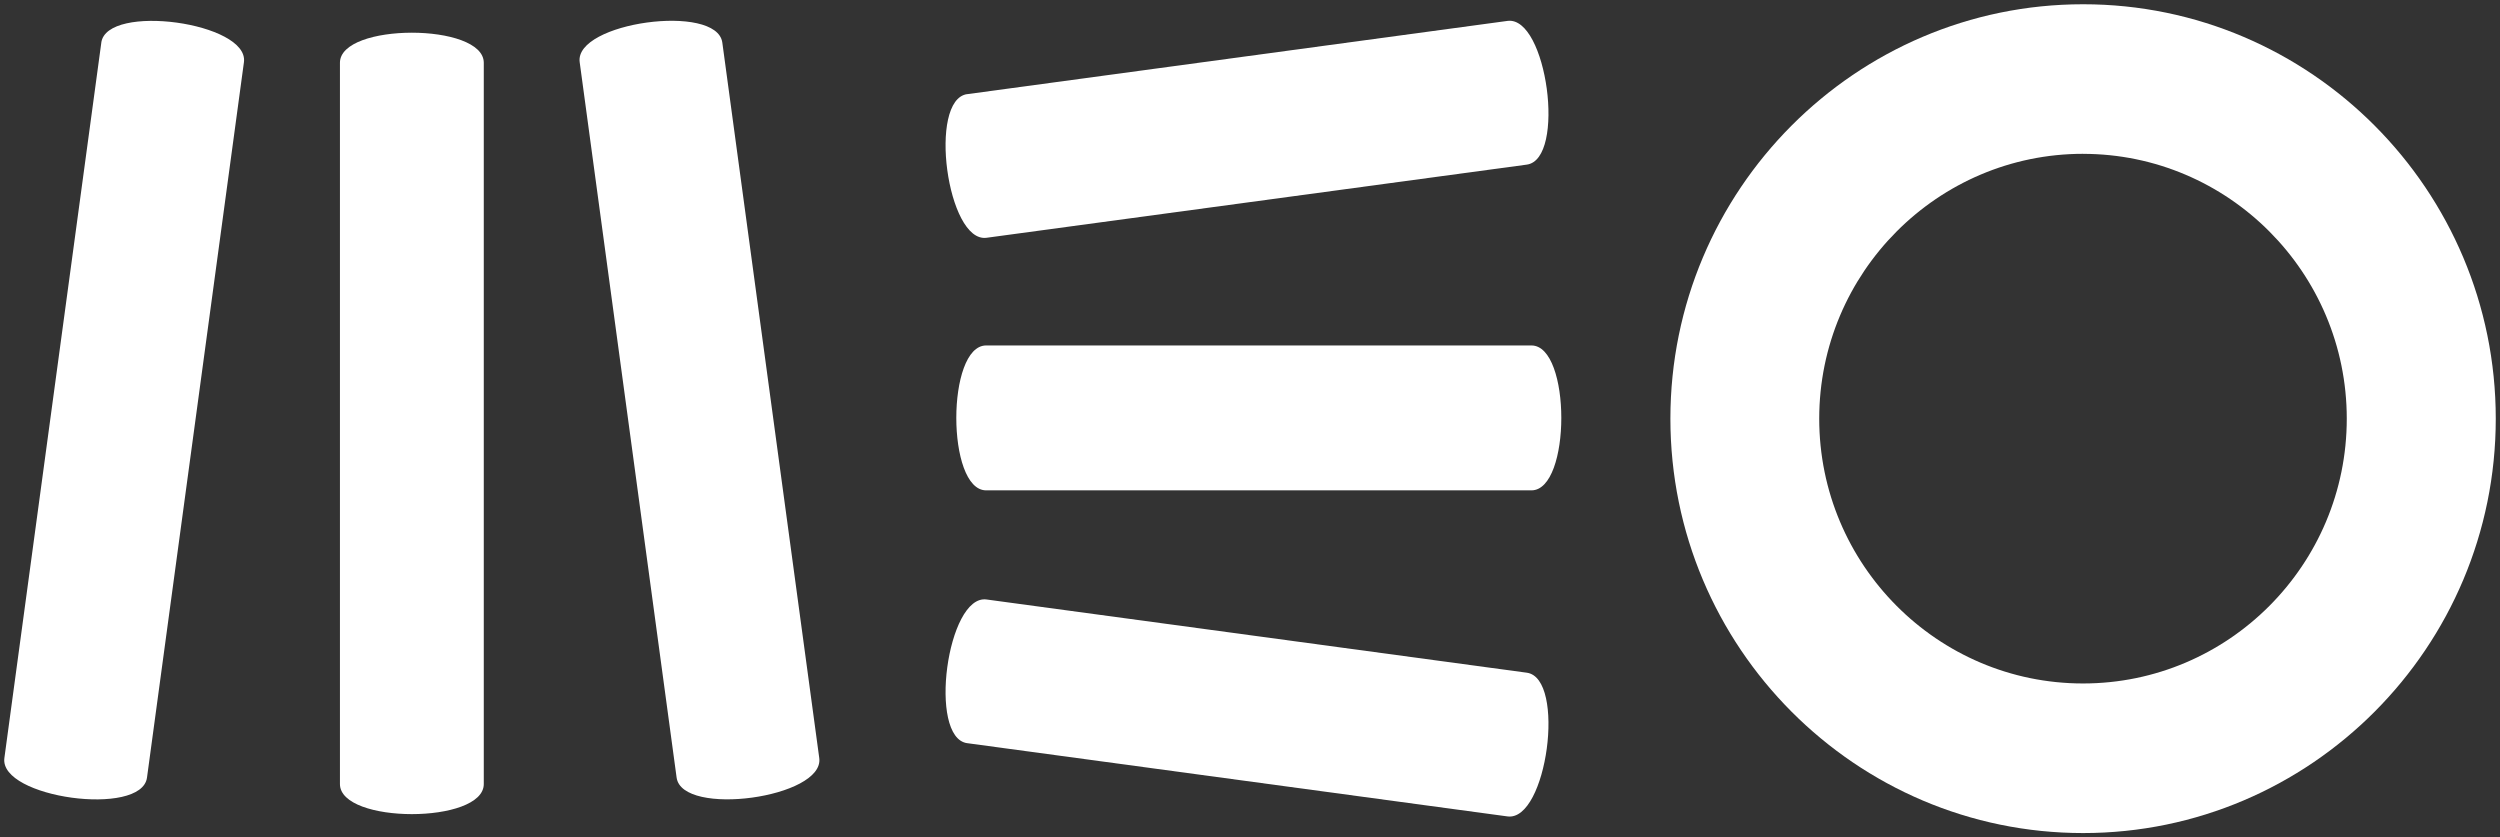 <svg xmlns="http://www.w3.org/2000/svg" fill="none" viewBox="0 0 209 70" height="70" width="209">
<rect x="0" y="0" width="209" height="70" fill="#333333" stroke="none"/>
<path fill="white" d="M174.149 69.644C155.124 69.644 139.645 54.103 139.645 34.999C139.645 15.895 155.121 0.356 174.149 0.356C193.177 0.356 208.646 15.897 208.646 35.001C208.646 54.105 193.172 69.644 174.149 69.644ZM174.149 12.859C161.99 12.859 152.087 22.793 152.087 35.001C152.087 47.21 161.978 57.138 174.14 57.138C186.301 57.138 196.19 47.212 196.19 35.001C196.19 22.79 186.287 12.862 174.14 12.862"></path>
<path fill="white" d="M82.444 28.88H128.025C131.359 28.88 131.359 40.994 128.025 40.994H82.444C79.115 40.994 79.115 28.88 82.444 28.88Z"></path>
<path fill="white" d="M80.859 7.871L126.026 1.748C129.327 1.304 130.944 13.313 127.641 13.762L82.477 19.878C79.176 20.327 77.556 8.316 80.862 7.867"></path>
<path fill="white" d="M80.859 62.129L126.026 68.252C129.327 68.698 130.944 56.692 127.641 56.238L82.477 50.117C79.176 49.67 77.556 61.684 80.862 62.131"></path>
<path fill="white" d="M40.444 5.249V65.544C40.444 68.9 28.419 68.9 28.419 65.544V5.249C28.419 1.895 40.444 1.895 40.444 5.249Z"></path>
<path fill="white" d="M60.386 3.563L68.49 63.373C68.934 66.698 57.01 68.33 56.564 65L48.461 5.192C48.015 1.867 59.941 0.235 60.386 3.563Z"></path>
<path fill="white" d="M8.47 3.563L0.366 63.373C-0.078 66.701 11.844 68.333 12.289 65.007L20.393 5.199C20.836 1.874 8.913 0.242 8.467 3.57"></path>
</svg>
